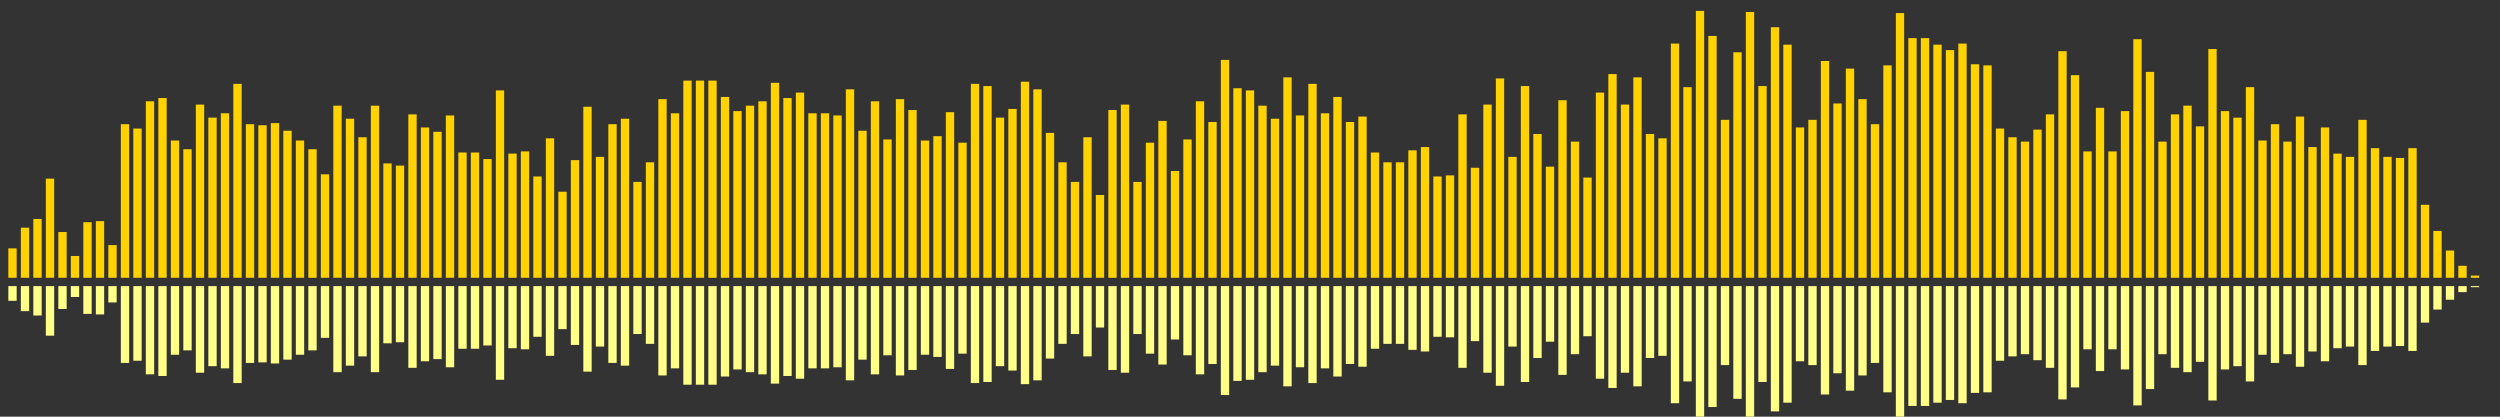 <?xml version="1.0" encoding="UTF-8"?>
<svg version="1.1" width="600" height="100" xmlns="http://www.w3.org/2000/svg">
  <rect width="100%" height="100%" fill="#333333" stroke="none"/>
  <line x1="0" y1="66.667" x2="0" y2="66.667" stroke="#ffd200" stroke-width="2"/>
  <line x1="0" y1="68.667" x2="0" y2="68.667" stroke="#ff8" stroke-width="2"/>
  <line x1="3" y1="66.667" x2="3" y2="59.608" stroke="#ffd200" stroke-width="2"/>
  <line x1="3" y1="68.667" x2="3" y2="72.196" stroke="#ff8" stroke-width="2"/>
  <line x1="6" y1="66.667" x2="6" y2="54.641" stroke="#ffd200" stroke-width="2"/>
  <line x1="6" y1="68.667" x2="6" y2="74.68" stroke="#ff8" stroke-width="2"/>
  <line x1="9" y1="66.667" x2="9" y2="52.549" stroke="#ffd200" stroke-width="2"/>
  <line x1="9" y1="68.667" x2="9" y2="75.725" stroke="#ff8" stroke-width="2"/>
  <line x1="12" y1="66.667" x2="12" y2="42.876" stroke="#ffd200" stroke-width="2"/>
  <line x1="12" y1="68.667" x2="12" y2="80.562" stroke="#ff8" stroke-width="2"/>
  <line x1="15" y1="66.667" x2="15" y2="55.686" stroke="#ffd200" stroke-width="2"/>
  <line x1="15" y1="68.667" x2="15" y2="74.157" stroke="#ff8" stroke-width="2"/>
  <line x1="18" y1="66.667" x2="18" y2="61.438" stroke="#ffd200" stroke-width="2"/>
  <line x1="18" y1="68.667" x2="18" y2="71.281" stroke="#ff8" stroke-width="2"/>
  <line x1="21" y1="66.667" x2="21" y2="53.333" stroke="#ffd200" stroke-width="2"/>
  <line x1="21" y1="68.667" x2="21" y2="75.333" stroke="#ff8" stroke-width="2"/>
  <line x1="24" y1="66.667" x2="24" y2="53.072" stroke="#ffd200" stroke-width="2"/>
  <line x1="24" y1="68.667" x2="24" y2="75.464" stroke="#ff8" stroke-width="2"/>
  <line x1="27" y1="66.667" x2="27" y2="58.824" stroke="#ffd200" stroke-width="2"/>
  <line x1="27" y1="68.667" x2="27" y2="72.588" stroke="#ff8" stroke-width="2"/>
  <line x1="30" y1="66.667" x2="30" y2="29.804" stroke="#ffd200" stroke-width="2"/>
  <line x1="30" y1="68.667" x2="30" y2="87.098" stroke="#ff8" stroke-width="2"/>
  <line x1="33" y1="66.667" x2="33" y2="30.85" stroke="#ffd200" stroke-width="2"/>
  <line x1="33" y1="68.667" x2="33" y2="86.575" stroke="#ff8" stroke-width="2"/>
  <line x1="36" y1="66.667" x2="36" y2="24.314" stroke="#ffd200" stroke-width="2"/>
  <line x1="36" y1="68.667" x2="36" y2="89.843" stroke="#ff8" stroke-width="2"/>
  <line x1="39" y1="66.667" x2="39" y2="23.529" stroke="#ffd200" stroke-width="2"/>
  <line x1="39" y1="68.667" x2="39" y2="90.235" stroke="#ff8" stroke-width="2"/>
  <line x1="42" y1="66.667" x2="42" y2="33.725" stroke="#ffd200" stroke-width="2"/>
  <line x1="42" y1="68.667" x2="42" y2="85.137" stroke="#ff8" stroke-width="2"/>
  <line x1="45" y1="66.667" x2="45" y2="35.817" stroke="#ffd200" stroke-width="2"/>
  <line x1="45" y1="68.667" x2="45" y2="84.092" stroke="#ff8" stroke-width="2"/>
  <line x1="48" y1="66.667" x2="48" y2="25.098" stroke="#ffd200" stroke-width="2"/>
  <line x1="48" y1="68.667" x2="48" y2="89.451" stroke="#ff8" stroke-width="2"/>
  <line x1="51" y1="66.667" x2="51" y2="28.235" stroke="#ffd200" stroke-width="2"/>
  <line x1="51" y1="68.667" x2="51" y2="87.882" stroke="#ff8" stroke-width="2"/>
  <line x1="54" y1="66.667" x2="54" y2="27.19" stroke="#ffd200" stroke-width="2"/>
  <line x1="54" y1="68.667" x2="54" y2="88.405" stroke="#ff8" stroke-width="2"/>
  <line x1="57" y1="66.667" x2="57" y2="20.131" stroke="#ffd200" stroke-width="2"/>
  <line x1="57" y1="68.667" x2="57" y2="91.935" stroke="#ff8" stroke-width="2"/>
  <line x1="60" y1="66.667" x2="60" y2="29.804" stroke="#ffd200" stroke-width="2"/>
  <line x1="60" y1="68.667" x2="60" y2="87.098" stroke="#ff8" stroke-width="2"/>
  <line x1="63" y1="66.667" x2="63" y2="30.065" stroke="#ffd200" stroke-width="2"/>
  <line x1="63" y1="68.667" x2="63" y2="86.967" stroke="#ff8" stroke-width="2"/>
  <line x1="66" y1="66.667" x2="66" y2="29.542" stroke="#ffd200" stroke-width="2"/>
  <line x1="66" y1="68.667" x2="66" y2="87.229" stroke="#ff8" stroke-width="2"/>
  <line x1="69" y1="66.667" x2="69" y2="31.373" stroke="#ffd200" stroke-width="2"/>
  <line x1="69" y1="68.667" x2="69" y2="86.314" stroke="#ff8" stroke-width="2"/>
  <line x1="72" y1="66.667" x2="72" y2="33.725" stroke="#ffd200" stroke-width="2"/>
  <line x1="72" y1="68.667" x2="72" y2="85.137" stroke="#ff8" stroke-width="2"/>
  <line x1="75" y1="66.667" x2="75" y2="35.817" stroke="#ffd200" stroke-width="2"/>
  <line x1="75" y1="68.667" x2="75" y2="84.092" stroke="#ff8" stroke-width="2"/>
  <line x1="78" y1="66.667" x2="78" y2="41.83" stroke="#ffd200" stroke-width="2"/>
  <line x1="78" y1="68.667" x2="78" y2="81.085" stroke="#ff8" stroke-width="2"/>
  <line x1="81" y1="66.667" x2="81" y2="25.359" stroke="#ffd200" stroke-width="2"/>
  <line x1="81" y1="68.667" x2="81" y2="89.32" stroke="#ff8" stroke-width="2"/>
  <line x1="84" y1="66.667" x2="84" y2="28.497" stroke="#ffd200" stroke-width="2"/>
  <line x1="84" y1="68.667" x2="84" y2="87.752" stroke="#ff8" stroke-width="2"/>
  <line x1="87" y1="66.667" x2="87" y2="32.941" stroke="#ffd200" stroke-width="2"/>
  <line x1="87" y1="68.667" x2="87" y2="85.529" stroke="#ff8" stroke-width="2"/>
  <line x1="90" y1="66.667" x2="90" y2="25.359" stroke="#ffd200" stroke-width="2"/>
  <line x1="90" y1="68.667" x2="90" y2="89.32" stroke="#ff8" stroke-width="2"/>
  <line x1="93" y1="66.667" x2="93" y2="39.216" stroke="#ffd200" stroke-width="2"/>
  <line x1="93" y1="68.667" x2="93" y2="82.392" stroke="#ff8" stroke-width="2"/>
  <line x1="96" y1="66.667" x2="96" y2="39.739" stroke="#ffd200" stroke-width="2"/>
  <line x1="96" y1="68.667" x2="96" y2="82.131" stroke="#ff8" stroke-width="2"/>
  <line x1="99" y1="66.667" x2="99" y2="27.451" stroke="#ffd200" stroke-width="2"/>
  <line x1="99" y1="68.667" x2="99" y2="88.275" stroke="#ff8" stroke-width="2"/>
  <line x1="102" y1="66.667" x2="102" y2="30.588" stroke="#ffd200" stroke-width="2"/>
  <line x1="102" y1="68.667" x2="102" y2="86.706" stroke="#ff8" stroke-width="2"/>
  <line x1="105" y1="66.667" x2="105" y2="31.634" stroke="#ffd200" stroke-width="2"/>
  <line x1="105" y1="68.667" x2="105" y2="86.183" stroke="#ff8" stroke-width="2"/>
  <line x1="108" y1="66.667" x2="108" y2="27.712" stroke="#ffd200" stroke-width="2"/>
  <line x1="108" y1="68.667" x2="108" y2="88.144" stroke="#ff8" stroke-width="2"/>
  <line x1="111" y1="66.667" x2="111" y2="36.601" stroke="#ffd200" stroke-width="2"/>
  <line x1="111" y1="68.667" x2="111" y2="83.699" stroke="#ff8" stroke-width="2"/>
  <line x1="114" y1="66.667" x2="114" y2="36.601" stroke="#ffd200" stroke-width="2"/>
  <line x1="114" y1="68.667" x2="114" y2="83.699" stroke="#ff8" stroke-width="2"/>
  <line x1="117" y1="66.667" x2="117" y2="38.17" stroke="#ffd200" stroke-width="2"/>
  <line x1="117" y1="68.667" x2="117" y2="82.915" stroke="#ff8" stroke-width="2"/>
  <line x1="120" y1="66.667" x2="120" y2="21.699" stroke="#ffd200" stroke-width="2"/>
  <line x1="120" y1="68.667" x2="120" y2="91.15" stroke="#ff8" stroke-width="2"/>
  <line x1="123" y1="66.667" x2="123" y2="36.863" stroke="#ffd200" stroke-width="2"/>
  <line x1="123" y1="68.667" x2="123" y2="83.569" stroke="#ff8" stroke-width="2"/>
  <line x1="126" y1="66.667" x2="126" y2="36.34" stroke="#ffd200" stroke-width="2"/>
  <line x1="126" y1="68.667" x2="126" y2="83.83" stroke="#ff8" stroke-width="2"/>
  <line x1="129" y1="66.667" x2="129" y2="42.353" stroke="#ffd200" stroke-width="2"/>
  <line x1="129" y1="68.667" x2="129" y2="80.824" stroke="#ff8" stroke-width="2"/>
  <line x1="132" y1="66.667" x2="132" y2="33.203" stroke="#ffd200" stroke-width="2"/>
  <line x1="132" y1="68.667" x2="132" y2="85.399" stroke="#ff8" stroke-width="2"/>
  <line x1="135" y1="66.667" x2="135" y2="46.013" stroke="#ffd200" stroke-width="2"/>
  <line x1="135" y1="68.667" x2="135" y2="78.993" stroke="#ff8" stroke-width="2"/>
  <line x1="138" y1="66.667" x2="138" y2="38.431" stroke="#ffd200" stroke-width="2"/>
  <line x1="138" y1="68.667" x2="138" y2="82.784" stroke="#ff8" stroke-width="2"/>
  <line x1="141" y1="66.667" x2="141" y2="25.621" stroke="#ffd200" stroke-width="2"/>
  <line x1="141" y1="68.667" x2="141" y2="89.19" stroke="#ff8" stroke-width="2"/>
  <line x1="144" y1="66.667" x2="144" y2="37.647" stroke="#ffd200" stroke-width="2"/>
  <line x1="144" y1="68.667" x2="144" y2="83.176" stroke="#ff8" stroke-width="2"/>
  <line x1="147" y1="66.667" x2="147" y2="29.804" stroke="#ffd200" stroke-width="2"/>
  <line x1="147" y1="68.667" x2="147" y2="87.098" stroke="#ff8" stroke-width="2"/>
  <line x1="150" y1="66.667" x2="150" y2="28.497" stroke="#ffd200" stroke-width="2"/>
  <line x1="150" y1="68.667" x2="150" y2="87.752" stroke="#ff8" stroke-width="2"/>
  <line x1="153" y1="66.667" x2="153" y2="43.66" stroke="#ffd200" stroke-width="2"/>
  <line x1="153" y1="68.667" x2="153" y2="80.17" stroke="#ff8" stroke-width="2"/>
  <line x1="156" y1="66.667" x2="156" y2="38.954" stroke="#ffd200" stroke-width="2"/>
  <line x1="156" y1="68.667" x2="156" y2="82.523" stroke="#ff8" stroke-width="2"/>
  <line x1="159" y1="66.667" x2="159" y2="23.791" stroke="#ffd200" stroke-width="2"/>
  <line x1="159" y1="68.667" x2="159" y2="90.105" stroke="#ff8" stroke-width="2"/>
  <line x1="162" y1="66.667" x2="162" y2="27.19" stroke="#ffd200" stroke-width="2"/>
  <line x1="162" y1="68.667" x2="162" y2="88.405" stroke="#ff8" stroke-width="2"/>
  <line x1="165" y1="66.667" x2="165" y2="19.346" stroke="#ffd200" stroke-width="2"/>
  <line x1="165" y1="68.667" x2="165" y2="92.327" stroke="#ff8" stroke-width="2"/>
  <line x1="168" y1="66.667" x2="168" y2="19.346" stroke="#ffd200" stroke-width="2"/>
  <line x1="168" y1="68.667" x2="168" y2="92.327" stroke="#ff8" stroke-width="2"/>
  <line x1="171" y1="66.667" x2="171" y2="19.346" stroke="#ffd200" stroke-width="2"/>
  <line x1="171" y1="68.667" x2="171" y2="92.327" stroke="#ff8" stroke-width="2"/>
  <line x1="174" y1="66.667" x2="174" y2="23.268" stroke="#ffd200" stroke-width="2"/>
  <line x1="174" y1="68.667" x2="174" y2="90.366" stroke="#ff8" stroke-width="2"/>
  <line x1="177" y1="66.667" x2="177" y2="26.667" stroke="#ffd200" stroke-width="2"/>
  <line x1="177" y1="68.667" x2="177" y2="88.667" stroke="#ff8" stroke-width="2"/>
  <line x1="180" y1="66.667" x2="180" y2="25.359" stroke="#ffd200" stroke-width="2"/>
  <line x1="180" y1="68.667" x2="180" y2="89.32" stroke="#ff8" stroke-width="2"/>
  <line x1="183" y1="66.667" x2="183" y2="24.314" stroke="#ffd200" stroke-width="2"/>
  <line x1="183" y1="68.667" x2="183" y2="89.843" stroke="#ff8" stroke-width="2"/>
  <line x1="186" y1="66.667" x2="186" y2="19.869" stroke="#ffd200" stroke-width="2"/>
  <line x1="186" y1="68.667" x2="186" y2="92.065" stroke="#ff8" stroke-width="2"/>
  <line x1="189" y1="66.667" x2="189" y2="23.529" stroke="#ffd200" stroke-width="2"/>
  <line x1="189" y1="68.667" x2="189" y2="90.235" stroke="#ff8" stroke-width="2"/>
  <line x1="192" y1="66.667" x2="192" y2="22.222" stroke="#ffd200" stroke-width="2"/>
  <line x1="192" y1="68.667" x2="192" y2="90.889" stroke="#ff8" stroke-width="2"/>
  <line x1="195" y1="66.667" x2="195" y2="27.19" stroke="#ffd200" stroke-width="2"/>
  <line x1="195" y1="68.667" x2="195" y2="88.405" stroke="#ff8" stroke-width="2"/>
  <line x1="198" y1="66.667" x2="198" y2="27.19" stroke="#ffd200" stroke-width="2"/>
  <line x1="198" y1="68.667" x2="198" y2="88.405" stroke="#ff8" stroke-width="2"/>
  <line x1="201" y1="66.667" x2="201" y2="27.712" stroke="#ffd200" stroke-width="2"/>
  <line x1="201" y1="68.667" x2="201" y2="88.144" stroke="#ff8" stroke-width="2"/>
  <line x1="204" y1="66.667" x2="204" y2="21.438" stroke="#ffd200" stroke-width="2"/>
  <line x1="204" y1="68.667" x2="204" y2="91.281" stroke="#ff8" stroke-width="2"/>
  <line x1="207" y1="66.667" x2="207" y2="31.373" stroke="#ffd200" stroke-width="2"/>
  <line x1="207" y1="68.667" x2="207" y2="86.314" stroke="#ff8" stroke-width="2"/>
  <line x1="210" y1="66.667" x2="210" y2="24.314" stroke="#ffd200" stroke-width="2"/>
  <line x1="210" y1="68.667" x2="210" y2="89.843" stroke="#ff8" stroke-width="2"/>
  <line x1="213" y1="66.667" x2="213" y2="33.464" stroke="#ffd200" stroke-width="2"/>
  <line x1="213" y1="68.667" x2="213" y2="85.268" stroke="#ff8" stroke-width="2"/>
  <line x1="216" y1="66.667" x2="216" y2="23.791" stroke="#ffd200" stroke-width="2"/>
  <line x1="216" y1="68.667" x2="216" y2="90.105" stroke="#ff8" stroke-width="2"/>
  <line x1="219" y1="66.667" x2="219" y2="26.405" stroke="#ffd200" stroke-width="2"/>
  <line x1="219" y1="68.667" x2="219" y2="88.797" stroke="#ff8" stroke-width="2"/>
  <line x1="222" y1="66.667" x2="222" y2="33.725" stroke="#ffd200" stroke-width="2"/>
  <line x1="222" y1="68.667" x2="222" y2="85.137" stroke="#ff8" stroke-width="2"/>
  <line x1="225" y1="66.667" x2="225" y2="32.68" stroke="#ffd200" stroke-width="2"/>
  <line x1="225" y1="68.667" x2="225" y2="85.66" stroke="#ff8" stroke-width="2"/>
  <line x1="228" y1="66.667" x2="228" y2="26.928" stroke="#ffd200" stroke-width="2"/>
  <line x1="228" y1="68.667" x2="228" y2="88.536" stroke="#ff8" stroke-width="2"/>
  <line x1="231" y1="66.667" x2="231" y2="34.248" stroke="#ffd200" stroke-width="2"/>
  <line x1="231" y1="68.667" x2="231" y2="84.876" stroke="#ff8" stroke-width="2"/>
  <line x1="234" y1="66.667" x2="234" y2="20.131" stroke="#ffd200" stroke-width="2"/>
  <line x1="234" y1="68.667" x2="234" y2="91.935" stroke="#ff8" stroke-width="2"/>
  <line x1="237" y1="66.667" x2="237" y2="20.654" stroke="#ffd200" stroke-width="2"/>
  <line x1="237" y1="68.667" x2="237" y2="91.673" stroke="#ff8" stroke-width="2"/>
  <line x1="240" y1="66.667" x2="240" y2="28.235" stroke="#ffd200" stroke-width="2"/>
  <line x1="240" y1="68.667" x2="240" y2="87.882" stroke="#ff8" stroke-width="2"/>
  <line x1="243" y1="66.667" x2="243" y2="26.144" stroke="#ffd200" stroke-width="2"/>
  <line x1="243" y1="68.667" x2="243" y2="88.928" stroke="#ff8" stroke-width="2"/>
  <line x1="246" y1="66.667" x2="246" y2="19.608" stroke="#ffd200" stroke-width="2"/>
  <line x1="246" y1="68.667" x2="246" y2="92.196" stroke="#ff8" stroke-width="2"/>
  <line x1="249" y1="66.667" x2="249" y2="21.438" stroke="#ffd200" stroke-width="2"/>
  <line x1="249" y1="68.667" x2="249" y2="91.281" stroke="#ff8" stroke-width="2"/>
  <line x1="252" y1="66.667" x2="252" y2="31.895" stroke="#ffd200" stroke-width="2"/>
  <line x1="252" y1="68.667" x2="252" y2="86.052" stroke="#ff8" stroke-width="2"/>
  <line x1="255" y1="66.667" x2="255" y2="38.954" stroke="#ffd200" stroke-width="2"/>
  <line x1="255" y1="68.667" x2="255" y2="82.523" stroke="#ff8" stroke-width="2"/>
  <line x1="258" y1="66.667" x2="258" y2="43.66" stroke="#ffd200" stroke-width="2"/>
  <line x1="258" y1="68.667" x2="258" y2="80.17" stroke="#ff8" stroke-width="2"/>
  <line x1="261" y1="66.667" x2="261" y2="32.941" stroke="#ffd200" stroke-width="2"/>
  <line x1="261" y1="68.667" x2="261" y2="85.529" stroke="#ff8" stroke-width="2"/>
  <line x1="264" y1="66.667" x2="264" y2="46.797" stroke="#ffd200" stroke-width="2"/>
  <line x1="264" y1="68.667" x2="264" y2="78.601" stroke="#ff8" stroke-width="2"/>
  <line x1="267" y1="66.667" x2="267" y2="26.405" stroke="#ffd200" stroke-width="2"/>
  <line x1="267" y1="68.667" x2="267" y2="88.797" stroke="#ff8" stroke-width="2"/>
  <line x1="270" y1="66.667" x2="270" y2="25.098" stroke="#ffd200" stroke-width="2"/>
  <line x1="270" y1="68.667" x2="270" y2="89.451" stroke="#ff8" stroke-width="2"/>
  <line x1="273" y1="66.667" x2="273" y2="43.66" stroke="#ffd200" stroke-width="2"/>
  <line x1="273" y1="68.667" x2="273" y2="80.17" stroke="#ff8" stroke-width="2"/>
  <line x1="276" y1="66.667" x2="276" y2="34.248" stroke="#ffd200" stroke-width="2"/>
  <line x1="276" y1="68.667" x2="276" y2="84.876" stroke="#ff8" stroke-width="2"/>
  <line x1="279" y1="66.667" x2="279" y2="29.02" stroke="#ffd200" stroke-width="2"/>
  <line x1="279" y1="68.667" x2="279" y2="87.49" stroke="#ff8" stroke-width="2"/>
  <line x1="282" y1="66.667" x2="282" y2="41.046" stroke="#ffd200" stroke-width="2"/>
  <line x1="282" y1="68.667" x2="282" y2="81.477" stroke="#ff8" stroke-width="2"/>
  <line x1="285" y1="66.667" x2="285" y2="33.464" stroke="#ffd200" stroke-width="2"/>
  <line x1="285" y1="68.667" x2="285" y2="85.268" stroke="#ff8" stroke-width="2"/>
  <line x1="288" y1="66.667" x2="288" y2="24.314" stroke="#ffd200" stroke-width="2"/>
  <line x1="288" y1="68.667" x2="288" y2="89.843" stroke="#ff8" stroke-width="2"/>
  <line x1="291" y1="66.667" x2="291" y2="29.281" stroke="#ffd200" stroke-width="2"/>
  <line x1="291" y1="68.667" x2="291" y2="87.359" stroke="#ff8" stroke-width="2"/>
  <line x1="294" y1="66.667" x2="294" y2="14.379" stroke="#ffd200" stroke-width="2"/>
  <line x1="294" y1="68.667" x2="294" y2="94.81" stroke="#ff8" stroke-width="2"/>
  <line x1="297" y1="66.667" x2="297" y2="21.176" stroke="#ffd200" stroke-width="2"/>
  <line x1="297" y1="68.667" x2="297" y2="91.412" stroke="#ff8" stroke-width="2"/>
  <line x1="300" y1="66.667" x2="300" y2="21.699" stroke="#ffd200" stroke-width="2"/>
  <line x1="300" y1="68.667" x2="300" y2="91.15" stroke="#ff8" stroke-width="2"/>
  <line x1="303" y1="66.667" x2="303" y2="25.359" stroke="#ffd200" stroke-width="2"/>
  <line x1="303" y1="68.667" x2="303" y2="89.32" stroke="#ff8" stroke-width="2"/>
  <line x1="306" y1="66.667" x2="306" y2="28.497" stroke="#ffd200" stroke-width="2"/>
  <line x1="306" y1="68.667" x2="306" y2="87.752" stroke="#ff8" stroke-width="2"/>
  <line x1="309" y1="66.667" x2="309" y2="18.562" stroke="#ffd200" stroke-width="2"/>
  <line x1="309" y1="68.667" x2="309" y2="92.719" stroke="#ff8" stroke-width="2"/>
  <line x1="312" y1="66.667" x2="312" y2="27.712" stroke="#ffd200" stroke-width="2"/>
  <line x1="312" y1="68.667" x2="312" y2="88.144" stroke="#ff8" stroke-width="2"/>
  <line x1="315" y1="66.667" x2="315" y2="20.131" stroke="#ffd200" stroke-width="2"/>
  <line x1="315" y1="68.667" x2="315" y2="91.935" stroke="#ff8" stroke-width="2"/>
  <line x1="318" y1="66.667" x2="318" y2="27.19" stroke="#ffd200" stroke-width="2"/>
  <line x1="318" y1="68.667" x2="318" y2="88.405" stroke="#ff8" stroke-width="2"/>
  <line x1="321" y1="66.667" x2="321" y2="23.268" stroke="#ffd200" stroke-width="2"/>
  <line x1="321" y1="68.667" x2="321" y2="90.366" stroke="#ff8" stroke-width="2"/>
  <line x1="324" y1="66.667" x2="324" y2="29.281" stroke="#ffd200" stroke-width="2"/>
  <line x1="324" y1="68.667" x2="324" y2="87.359" stroke="#ff8" stroke-width="2"/>
  <line x1="327" y1="66.667" x2="327" y2="27.974" stroke="#ffd200" stroke-width="2"/>
  <line x1="327" y1="68.667" x2="327" y2="88.013" stroke="#ff8" stroke-width="2"/>
  <line x1="330" y1="66.667" x2="330" y2="36.601" stroke="#ffd200" stroke-width="2"/>
  <line x1="330" y1="68.667" x2="330" y2="83.699" stroke="#ff8" stroke-width="2"/>
  <line x1="333" y1="66.667" x2="333" y2="38.954" stroke="#ffd200" stroke-width="2"/>
  <line x1="333" y1="68.667" x2="333" y2="82.523" stroke="#ff8" stroke-width="2"/>
  <line x1="336" y1="66.667" x2="336" y2="38.954" stroke="#ffd200" stroke-width="2"/>
  <line x1="336" y1="68.667" x2="336" y2="82.523" stroke="#ff8" stroke-width="2"/>
  <line x1="339" y1="66.667" x2="339" y2="36.078" stroke="#ffd200" stroke-width="2"/>
  <line x1="339" y1="68.667" x2="339" y2="83.961" stroke="#ff8" stroke-width="2"/>
  <line x1="342" y1="66.667" x2="342" y2="35.294" stroke="#ffd200" stroke-width="2"/>
  <line x1="342" y1="68.667" x2="342" y2="84.353" stroke="#ff8" stroke-width="2"/>
  <line x1="345" y1="66.667" x2="345" y2="42.353" stroke="#ffd200" stroke-width="2"/>
  <line x1="345" y1="68.667" x2="345" y2="80.824" stroke="#ff8" stroke-width="2"/>
  <line x1="348" y1="66.667" x2="348" y2="42.092" stroke="#ffd200" stroke-width="2"/>
  <line x1="348" y1="68.667" x2="348" y2="80.954" stroke="#ff8" stroke-width="2"/>
  <line x1="351" y1="66.667" x2="351" y2="27.451" stroke="#ffd200" stroke-width="2"/>
  <line x1="351" y1="68.667" x2="351" y2="88.275" stroke="#ff8" stroke-width="2"/>
  <line x1="354" y1="66.667" x2="354" y2="40.261" stroke="#ffd200" stroke-width="2"/>
  <line x1="354" y1="68.667" x2="354" y2="81.869" stroke="#ff8" stroke-width="2"/>
  <line x1="357" y1="66.667" x2="357" y2="25.098" stroke="#ffd200" stroke-width="2"/>
  <line x1="357" y1="68.667" x2="357" y2="89.451" stroke="#ff8" stroke-width="2"/>
  <line x1="360" y1="66.667" x2="360" y2="18.824" stroke="#ffd200" stroke-width="2"/>
  <line x1="360" y1="68.667" x2="360" y2="92.588" stroke="#ff8" stroke-width="2"/>
  <line x1="363" y1="66.667" x2="363" y2="37.647" stroke="#ffd200" stroke-width="2"/>
  <line x1="363" y1="68.667" x2="363" y2="83.176" stroke="#ff8" stroke-width="2"/>
  <line x1="366" y1="66.667" x2="366" y2="20.654" stroke="#ffd200" stroke-width="2"/>
  <line x1="366" y1="68.667" x2="366" y2="91.673" stroke="#ff8" stroke-width="2"/>
  <line x1="369" y1="66.667" x2="369" y2="32.157" stroke="#ffd200" stroke-width="2"/>
  <line x1="369" y1="68.667" x2="369" y2="85.922" stroke="#ff8" stroke-width="2"/>
  <line x1="372" y1="66.667" x2="372" y2="40.0" stroke="#ffd200" stroke-width="2"/>
  <line x1="372" y1="68.667" x2="372" y2="82.0" stroke="#ff8" stroke-width="2"/>
  <line x1="375" y1="66.667" x2="375" y2="24.052" stroke="#ffd200" stroke-width="2"/>
  <line x1="375" y1="68.667" x2="375" y2="89.974" stroke="#ff8" stroke-width="2"/>
  <line x1="378" y1="66.667" x2="378" y2="33.987" stroke="#ffd200" stroke-width="2"/>
  <line x1="378" y1="68.667" x2="378" y2="85.007" stroke="#ff8" stroke-width="2"/>
  <line x1="381" y1="66.667" x2="381" y2="42.614" stroke="#ffd200" stroke-width="2"/>
  <line x1="381" y1="68.667" x2="381" y2="80.693" stroke="#ff8" stroke-width="2"/>
  <line x1="384" y1="66.667" x2="384" y2="22.222" stroke="#ffd200" stroke-width="2"/>
  <line x1="384" y1="68.667" x2="384" y2="90.889" stroke="#ff8" stroke-width="2"/>
  <line x1="387" y1="66.667" x2="387" y2="17.778" stroke="#ffd200" stroke-width="2"/>
  <line x1="387" y1="68.667" x2="387" y2="93.111" stroke="#ff8" stroke-width="2"/>
  <line x1="390" y1="66.667" x2="390" y2="25.098" stroke="#ffd200" stroke-width="2"/>
  <line x1="390" y1="68.667" x2="390" y2="89.451" stroke="#ff8" stroke-width="2"/>
  <line x1="393" y1="66.667" x2="393" y2="18.562" stroke="#ffd200" stroke-width="2"/>
  <line x1="393" y1="68.667" x2="393" y2="92.719" stroke="#ff8" stroke-width="2"/>
  <line x1="396" y1="66.667" x2="396" y2="32.157" stroke="#ffd200" stroke-width="2"/>
  <line x1="396" y1="68.667" x2="396" y2="85.922" stroke="#ff8" stroke-width="2"/>
  <line x1="399" y1="66.667" x2="399" y2="33.203" stroke="#ffd200" stroke-width="2"/>
  <line x1="399" y1="68.667" x2="399" y2="85.399" stroke="#ff8" stroke-width="2"/>
  <line x1="402" y1="66.667" x2="402" y2="10.458" stroke="#ffd200" stroke-width="2"/>
  <line x1="402" y1="68.667" x2="402" y2="96.771" stroke="#ff8" stroke-width="2"/>
  <line x1="405" y1="66.667" x2="405" y2="20.915" stroke="#ffd200" stroke-width="2"/>
  <line x1="405" y1="68.667" x2="405" y2="91.542" stroke="#ff8" stroke-width="2"/>
  <line x1="408" y1="66.667" x2="408" y2="2.614" stroke="#ffd200" stroke-width="2"/>
  <line x1="408" y1="68.667" x2="408" y2="100.693" stroke="#ff8" stroke-width="2"/>
  <line x1="411" y1="66.667" x2="411" y2="8.627" stroke="#ffd200" stroke-width="2"/>
  <line x1="411" y1="68.667" x2="411" y2="97.686" stroke="#ff8" stroke-width="2"/>
  <line x1="414" y1="66.667" x2="414" y2="28.758" stroke="#ffd200" stroke-width="2"/>
  <line x1="414" y1="68.667" x2="414" y2="87.621" stroke="#ff8" stroke-width="2"/>
  <line x1="417" y1="66.667" x2="417" y2="12.549" stroke="#ffd200" stroke-width="2"/>
  <line x1="417" y1="68.667" x2="417" y2="95.725" stroke="#ff8" stroke-width="2"/>
  <line x1="420" y1="66.667" x2="420" y2="2.876" stroke="#ffd200" stroke-width="2"/>
  <line x1="420" y1="68.667" x2="420" y2="100.562" stroke="#ff8" stroke-width="2"/>
  <line x1="423" y1="66.667" x2="423" y2="20.654" stroke="#ffd200" stroke-width="2"/>
  <line x1="423" y1="68.667" x2="423" y2="91.673" stroke="#ff8" stroke-width="2"/>
  <line x1="426" y1="66.667" x2="426" y2="6.536" stroke="#ffd200" stroke-width="2"/>
  <line x1="426" y1="68.667" x2="426" y2="98.732" stroke="#ff8" stroke-width="2"/>
  <line x1="429" y1="66.667" x2="429" y2="10.719" stroke="#ffd200" stroke-width="2"/>
  <line x1="429" y1="68.667" x2="429" y2="96.641" stroke="#ff8" stroke-width="2"/>
  <line x1="432" y1="66.667" x2="432" y2="30.588" stroke="#ffd200" stroke-width="2"/>
  <line x1="432" y1="68.667" x2="432" y2="86.706" stroke="#ff8" stroke-width="2"/>
  <line x1="435" y1="66.667" x2="435" y2="28.758" stroke="#ffd200" stroke-width="2"/>
  <line x1="435" y1="68.667" x2="435" y2="87.621" stroke="#ff8" stroke-width="2"/>
  <line x1="438" y1="66.667" x2="438" y2="14.641" stroke="#ffd200" stroke-width="2"/>
  <line x1="438" y1="68.667" x2="438" y2="94.68" stroke="#ff8" stroke-width="2"/>
  <line x1="441" y1="66.667" x2="441" y2="24.837" stroke="#ffd200" stroke-width="2"/>
  <line x1="441" y1="68.667" x2="441" y2="89.582" stroke="#ff8" stroke-width="2"/>
  <line x1="444" y1="66.667" x2="444" y2="16.471" stroke="#ffd200" stroke-width="2"/>
  <line x1="444" y1="68.667" x2="444" y2="93.765" stroke="#ff8" stroke-width="2"/>
  <line x1="447" y1="66.667" x2="447" y2="23.791" stroke="#ffd200" stroke-width="2"/>
  <line x1="447" y1="68.667" x2="447" y2="90.105" stroke="#ff8" stroke-width="2"/>
  <line x1="450" y1="66.667" x2="450" y2="29.804" stroke="#ffd200" stroke-width="2"/>
  <line x1="450" y1="68.667" x2="450" y2="87.098" stroke="#ff8" stroke-width="2"/>
  <line x1="453" y1="66.667" x2="453" y2="15.686" stroke="#ffd200" stroke-width="2"/>
  <line x1="453" y1="68.667" x2="453" y2="94.157" stroke="#ff8" stroke-width="2"/>
  <line x1="456" y1="66.667" x2="456" y2="3.137" stroke="#ffd200" stroke-width="2"/>
  <line x1="456" y1="68.667" x2="456" y2="100.431" stroke="#ff8" stroke-width="2"/>
  <line x1="459" y1="66.667" x2="459" y2="9.15" stroke="#ffd200" stroke-width="2"/>
  <line x1="459" y1="68.667" x2="459" y2="97.425" stroke="#ff8" stroke-width="2"/>
  <line x1="462" y1="66.667" x2="462" y2="9.15" stroke="#ffd200" stroke-width="2"/>
  <line x1="462" y1="68.667" x2="462" y2="97.425" stroke="#ff8" stroke-width="2"/>
  <line x1="465" y1="66.667" x2="465" y2="10.719" stroke="#ffd200" stroke-width="2"/>
  <line x1="465" y1="68.667" x2="465" y2="96.641" stroke="#ff8" stroke-width="2"/>
  <line x1="468" y1="66.667" x2="468" y2="12.026" stroke="#ffd200" stroke-width="2"/>
  <line x1="468" y1="68.667" x2="468" y2="95.987" stroke="#ff8" stroke-width="2"/>
  <line x1="471" y1="66.667" x2="471" y2="10.458" stroke="#ffd200" stroke-width="2"/>
  <line x1="471" y1="68.667" x2="471" y2="96.771" stroke="#ff8" stroke-width="2"/>
  <line x1="474" y1="66.667" x2="474" y2="15.425" stroke="#ffd200" stroke-width="2"/>
  <line x1="474" y1="68.667" x2="474" y2="94.288" stroke="#ff8" stroke-width="2"/>
  <line x1="477" y1="66.667" x2="477" y2="15.686" stroke="#ffd200" stroke-width="2"/>
  <line x1="477" y1="68.667" x2="477" y2="94.157" stroke="#ff8" stroke-width="2"/>
  <line x1="480" y1="66.667" x2="480" y2="30.85" stroke="#ffd200" stroke-width="2"/>
  <line x1="480" y1="68.667" x2="480" y2="86.575" stroke="#ff8" stroke-width="2"/>
  <line x1="483" y1="66.667" x2="483" y2="32.941" stroke="#ffd200" stroke-width="2"/>
  <line x1="483" y1="68.667" x2="483" y2="85.529" stroke="#ff8" stroke-width="2"/>
  <line x1="486" y1="66.667" x2="486" y2="33.987" stroke="#ffd200" stroke-width="2"/>
  <line x1="486" y1="68.667" x2="486" y2="85.007" stroke="#ff8" stroke-width="2"/>
  <line x1="489" y1="66.667" x2="489" y2="31.111" stroke="#ffd200" stroke-width="2"/>
  <line x1="489" y1="68.667" x2="489" y2="86.444" stroke="#ff8" stroke-width="2"/>
  <line x1="492" y1="66.667" x2="492" y2="27.451" stroke="#ffd200" stroke-width="2"/>
  <line x1="492" y1="68.667" x2="492" y2="88.275" stroke="#ff8" stroke-width="2"/>
  <line x1="495" y1="66.667" x2="495" y2="12.288" stroke="#ffd200" stroke-width="2"/>
  <line x1="495" y1="68.667" x2="495" y2="95.856" stroke="#ff8" stroke-width="2"/>
  <line x1="498" y1="66.667" x2="498" y2="18.039" stroke="#ffd200" stroke-width="2"/>
  <line x1="498" y1="68.667" x2="498" y2="92.98" stroke="#ff8" stroke-width="2"/>
  <line x1="501" y1="66.667" x2="501" y2="36.34" stroke="#ffd200" stroke-width="2"/>
  <line x1="501" y1="68.667" x2="501" y2="83.83" stroke="#ff8" stroke-width="2"/>
  <line x1="504" y1="66.667" x2="504" y2="25.882" stroke="#ffd200" stroke-width="2"/>
  <line x1="504" y1="68.667" x2="504" y2="89.059" stroke="#ff8" stroke-width="2"/>
  <line x1="507" y1="66.667" x2="507" y2="36.34" stroke="#ffd200" stroke-width="2"/>
  <line x1="507" y1="68.667" x2="507" y2="83.83" stroke="#ff8" stroke-width="2"/>
  <line x1="510" y1="66.667" x2="510" y2="26.667" stroke="#ffd200" stroke-width="2"/>
  <line x1="510" y1="68.667" x2="510" y2="88.667" stroke="#ff8" stroke-width="2"/>
  <line x1="513" y1="66.667" x2="513" y2="9.412" stroke="#ffd200" stroke-width="2"/>
  <line x1="513" y1="68.667" x2="513" y2="97.294" stroke="#ff8" stroke-width="2"/>
  <line x1="516" y1="66.667" x2="516" y2="17.255" stroke="#ffd200" stroke-width="2"/>
  <line x1="516" y1="68.667" x2="516" y2="93.373" stroke="#ff8" stroke-width="2"/>
  <line x1="519" y1="66.667" x2="519" y2="33.987" stroke="#ffd200" stroke-width="2"/>
  <line x1="519" y1="68.667" x2="519" y2="85.007" stroke="#ff8" stroke-width="2"/>
  <line x1="522" y1="66.667" x2="522" y2="27.451" stroke="#ffd200" stroke-width="2"/>
  <line x1="522" y1="68.667" x2="522" y2="88.275" stroke="#ff8" stroke-width="2"/>
  <line x1="525" y1="66.667" x2="525" y2="25.359" stroke="#ffd200" stroke-width="2"/>
  <line x1="525" y1="68.667" x2="525" y2="89.32" stroke="#ff8" stroke-width="2"/>
  <line x1="528" y1="66.667" x2="528" y2="30.327" stroke="#ffd200" stroke-width="2"/>
  <line x1="528" y1="68.667" x2="528" y2="86.837" stroke="#ff8" stroke-width="2"/>
  <line x1="531" y1="66.667" x2="531" y2="11.765" stroke="#ffd200" stroke-width="2"/>
  <line x1="531" y1="68.667" x2="531" y2="96.118" stroke="#ff8" stroke-width="2"/>
  <line x1="534" y1="66.667" x2="534" y2="26.667" stroke="#ffd200" stroke-width="2"/>
  <line x1="534" y1="68.667" x2="534" y2="88.667" stroke="#ff8" stroke-width="2"/>
  <line x1="537" y1="66.667" x2="537" y2="28.235" stroke="#ffd200" stroke-width="2"/>
  <line x1="537" y1="68.667" x2="537" y2="87.882" stroke="#ff8" stroke-width="2"/>
  <line x1="540" y1="66.667" x2="540" y2="20.915" stroke="#ffd200" stroke-width="2"/>
  <line x1="540" y1="68.667" x2="540" y2="91.542" stroke="#ff8" stroke-width="2"/>
  <line x1="543" y1="66.667" x2="543" y2="33.725" stroke="#ffd200" stroke-width="2"/>
  <line x1="543" y1="68.667" x2="543" y2="85.137" stroke="#ff8" stroke-width="2"/>
  <line x1="546" y1="66.667" x2="546" y2="29.804" stroke="#ffd200" stroke-width="2"/>
  <line x1="546" y1="68.667" x2="546" y2="87.098" stroke="#ff8" stroke-width="2"/>
  <line x1="549" y1="66.667" x2="549" y2="33.987" stroke="#ffd200" stroke-width="2"/>
  <line x1="549" y1="68.667" x2="549" y2="85.007" stroke="#ff8" stroke-width="2"/>
  <line x1="552" y1="66.667" x2="552" y2="27.974" stroke="#ffd200" stroke-width="2"/>
  <line x1="552" y1="68.667" x2="552" y2="88.013" stroke="#ff8" stroke-width="2"/>
  <line x1="555" y1="66.667" x2="555" y2="35.294" stroke="#ffd200" stroke-width="2"/>
  <line x1="555" y1="68.667" x2="555" y2="84.353" stroke="#ff8" stroke-width="2"/>
  <line x1="558" y1="66.667" x2="558" y2="30.588" stroke="#ffd200" stroke-width="2"/>
  <line x1="558" y1="68.667" x2="558" y2="86.706" stroke="#ff8" stroke-width="2"/>
  <line x1="561" y1="66.667" x2="561" y2="36.863" stroke="#ffd200" stroke-width="2"/>
  <line x1="561" y1="68.667" x2="561" y2="83.569" stroke="#ff8" stroke-width="2"/>
  <line x1="564" y1="66.667" x2="564" y2="37.647" stroke="#ffd200" stroke-width="2"/>
  <line x1="564" y1="68.667" x2="564" y2="83.176" stroke="#ff8" stroke-width="2"/>
  <line x1="567" y1="66.667" x2="567" y2="28.758" stroke="#ffd200" stroke-width="2"/>
  <line x1="567" y1="68.667" x2="567" y2="87.621" stroke="#ff8" stroke-width="2"/>
  <line x1="570" y1="66.667" x2="570" y2="35.556" stroke="#ffd200" stroke-width="2"/>
  <line x1="570" y1="68.667" x2="570" y2="84.222" stroke="#ff8" stroke-width="2"/>
  <line x1="573" y1="66.667" x2="573" y2="37.647" stroke="#ffd200" stroke-width="2"/>
  <line x1="573" y1="68.667" x2="573" y2="83.176" stroke="#ff8" stroke-width="2"/>
  <line x1="576" y1="66.667" x2="576" y2="37.908" stroke="#ffd200" stroke-width="2"/>
  <line x1="576" y1="68.667" x2="576" y2="83.046" stroke="#ff8" stroke-width="2"/>
  <line x1="579" y1="66.667" x2="579" y2="35.556" stroke="#ffd200" stroke-width="2"/>
  <line x1="579" y1="68.667" x2="579" y2="84.222" stroke="#ff8" stroke-width="2"/>
  <line x1="582" y1="66.667" x2="582" y2="49.15" stroke="#ffd200" stroke-width="2"/>
  <line x1="582" y1="68.667" x2="582" y2="77.425" stroke="#ff8" stroke-width="2"/>
  <line x1="585" y1="66.667" x2="585" y2="55.425" stroke="#ffd200" stroke-width="2"/>
  <line x1="585" y1="68.667" x2="585" y2="74.288" stroke="#ff8" stroke-width="2"/>
  <line x1="588" y1="66.667" x2="588" y2="60.131" stroke="#ffd200" stroke-width="2"/>
  <line x1="588" y1="68.667" x2="588" y2="71.935" stroke="#ff8" stroke-width="2"/>
  <line x1="591" y1="66.667" x2="591" y2="63.791" stroke="#ffd200" stroke-width="2"/>
  <line x1="591" y1="68.667" x2="591" y2="70.105" stroke="#ff8" stroke-width="2"/>
  <line x1="594" y1="66.667" x2="594" y2="66.144" stroke="#ffd200" stroke-width="2"/>
  <line x1="594" y1="68.667" x2="594" y2="68.928" stroke="#ff8" stroke-width="2"/>
  <line x1="597" y1="66.667" x2="597" y2="66.667" stroke="#ffd200" stroke-width="2"/>
  <line x1="597" y1="68.667" x2="597" y2="68.667" stroke="#ff8" stroke-width="2"/>
</svg>
